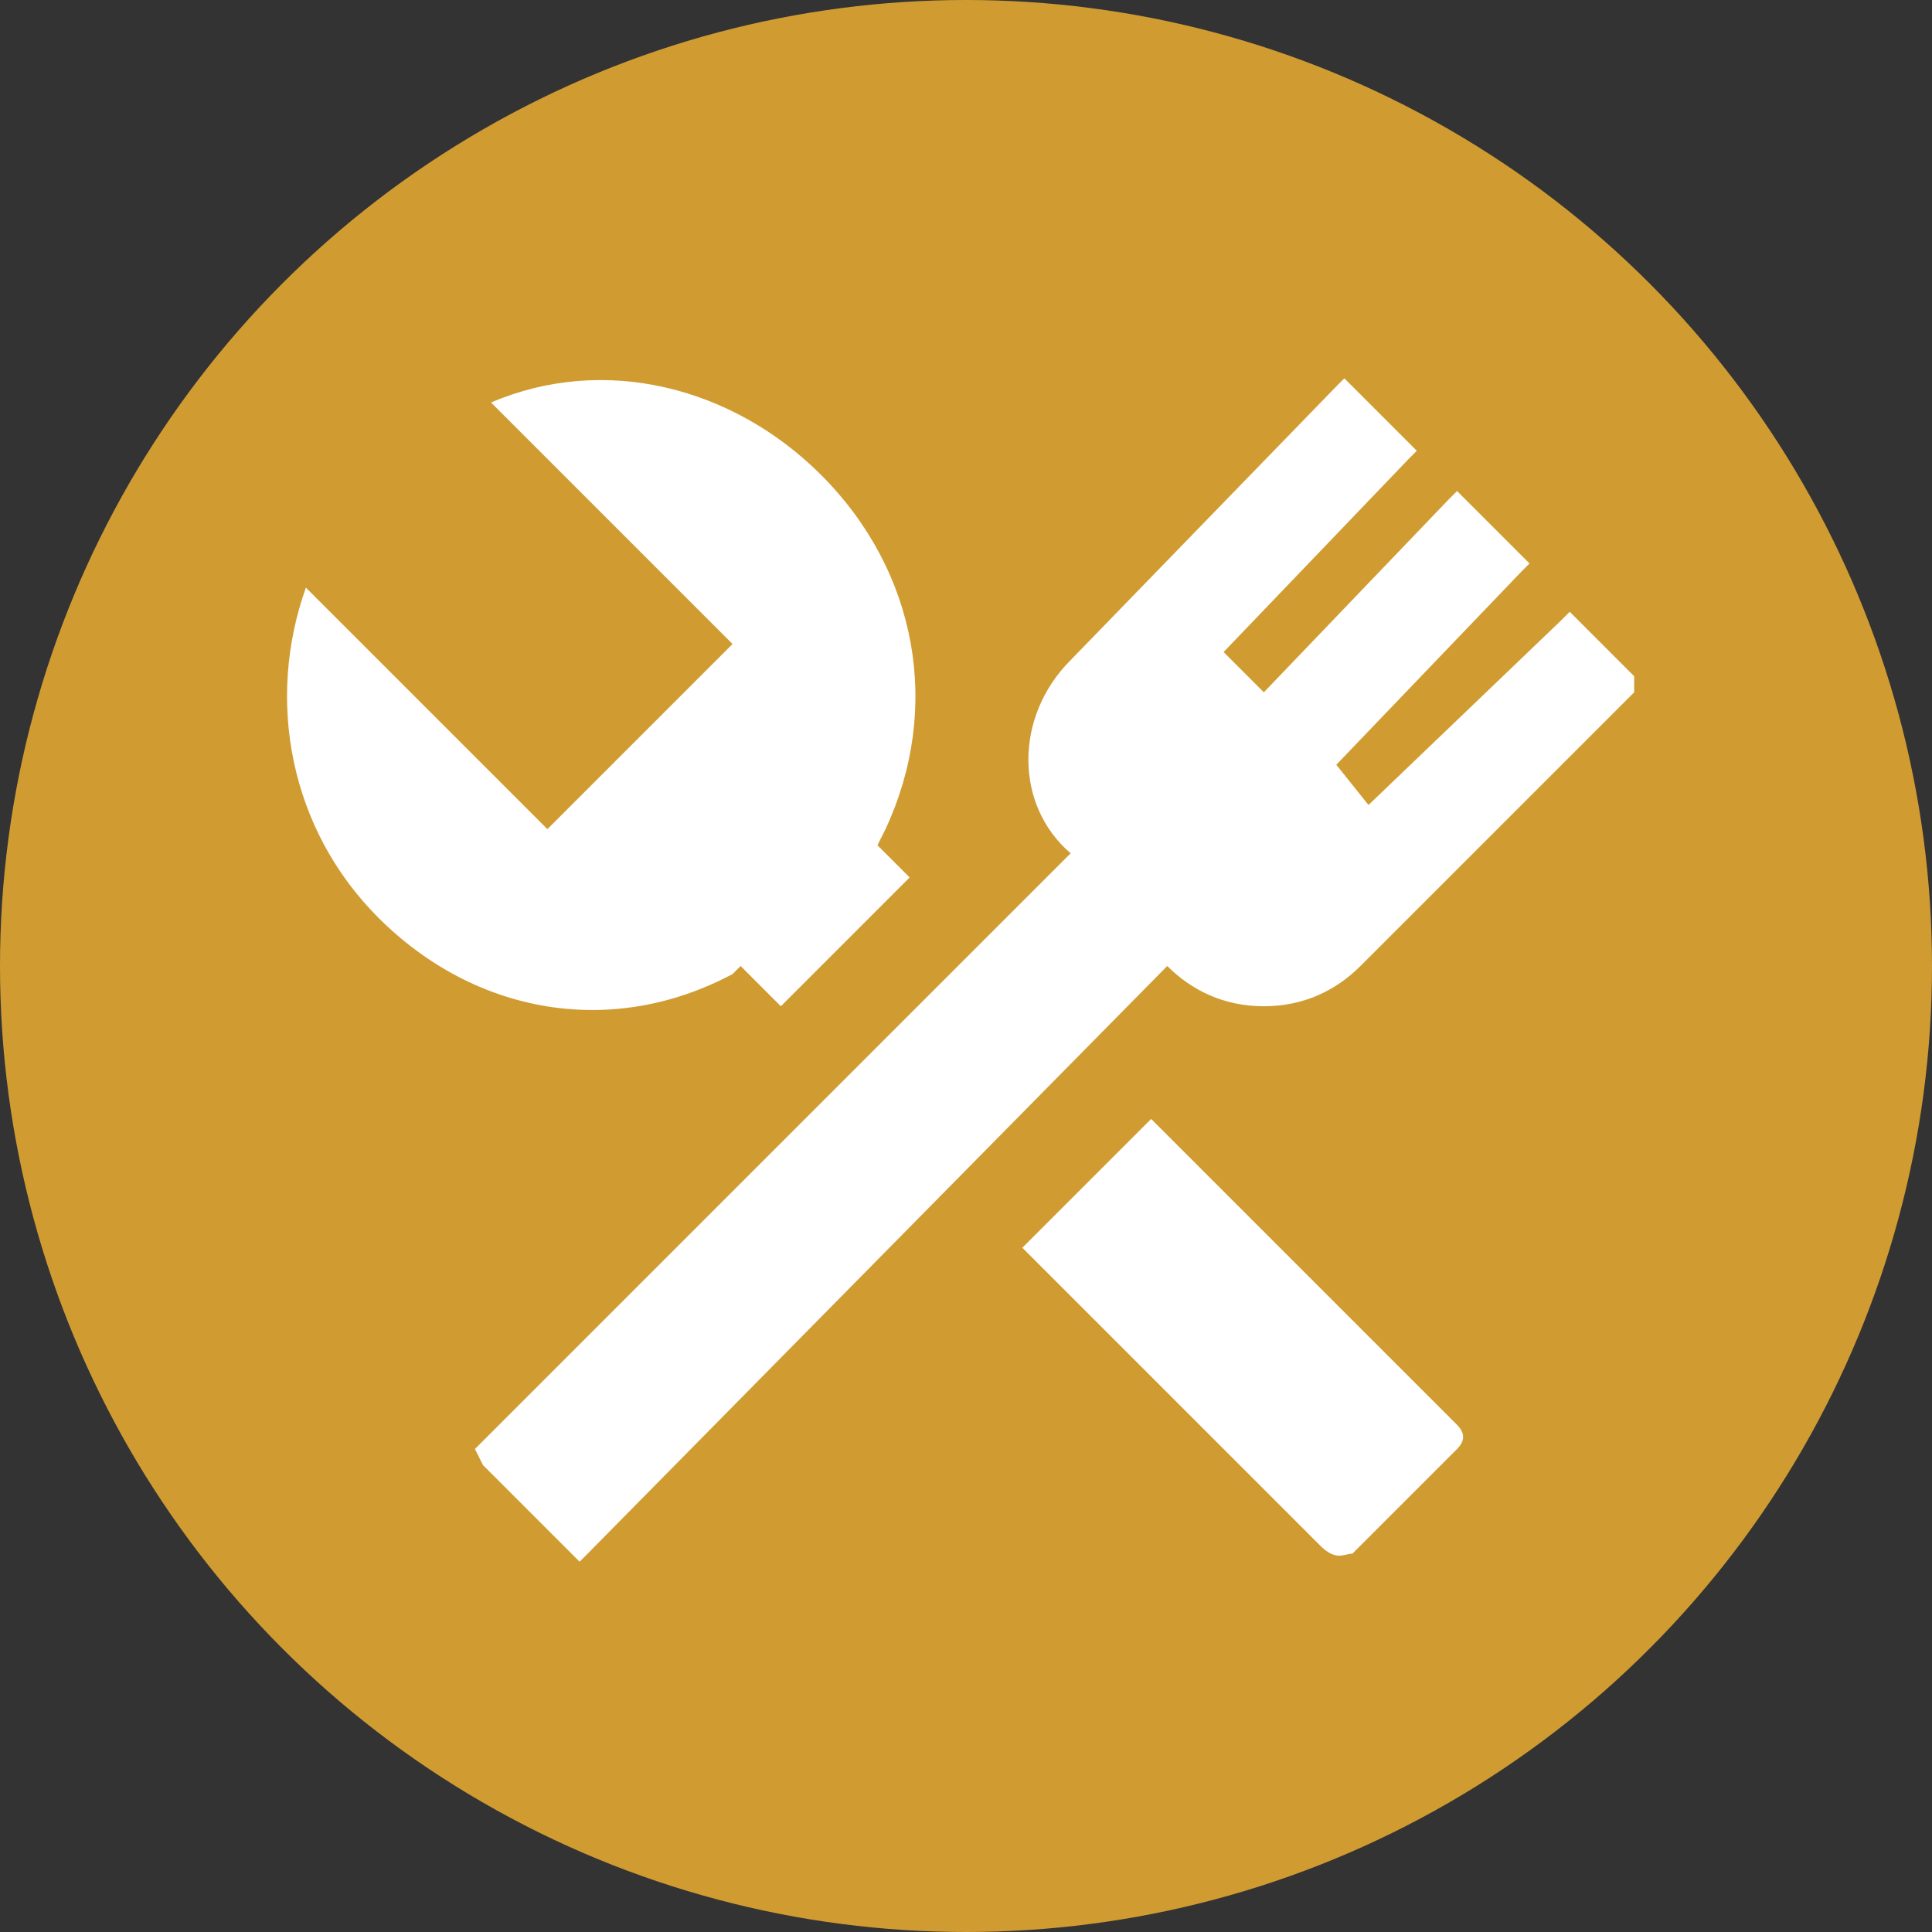 <?xml version="1.0" encoding="utf-8"?>
<!-- Generator: Adobe Illustrator 26.2.1, SVG Export Plug-In . SVG Version: 6.00 Build 0)  -->
<svg version="1.1" id="Lager_1" xmlns="http://www.w3.org/2000/svg" xmlns:xlink="http://www.w3.org/1999/xlink" x="0px" y="0px"
	 viewBox="0 0 48 48" style="enable-background:new 0 0 48 48;" xml:space="preserve">
<rect x="0" y="0" width="48" height="48" fill="#333333" stroke="none"/>
<style type="text/css">
	.st0{fill:#D09C32;}
	.st1{fill:#FFFFFF;}
</style>
<g>
	<circle class="st0" cx="24" cy="24" r="24"/>
	<g>
		<g>
			<path class="st1" d="M21.8,21l0.2-0.4c1.4-3,0.8-6.4-1.6-8.8c-2.2-2.2-5.4-3-8.2-1.8l6,6l-4.6,4.6l-6-6c-1,2.8-0.4,6,1.8,8.2
				c2.4,2.4,5.8,3,8.8,1.4l0.2-0.2l1,1l3.2-3.2L21.8,21z"/>
			<path class="st1" d="M36.2,35.4l-7.6-7.6L25.4,31l7.4,7.4c0.4,0.4,0.6,0.2,0.8,0.2l2.6-2.6C36.4,35.8,36.4,35.6,36.2,35.4z"/>
		</g>
		<path class="st1" d="M40.6,16.8l-1.4-1.4L39,15.2l-0.2,0.2L34,20l-0.8-1l4.6-4.8L38,14l-0.2-0.2l-1.4-1.4l-0.2-0.2L36,12.4
			l-4.6,4.8l-1-1l4.6-4.8l0.2-0.2L35,11l-1.4-1.4l-0.2-0.2l-0.2,0.2l-6.6,6.8c-1.4,1.4-1.4,3.6,0,4.8l0,0L12,35.8L11.8,36l0.2,0.4
			l2.2,2.2l0.2,0.2l0.2-0.2L29,24l0,0c0.6,0.6,1.4,1,2.4,1c1,0,1.8-0.4,2.4-1l6.6-6.6l0.2-0.2V16.8z"/>
	</g>
</g>
</svg>
